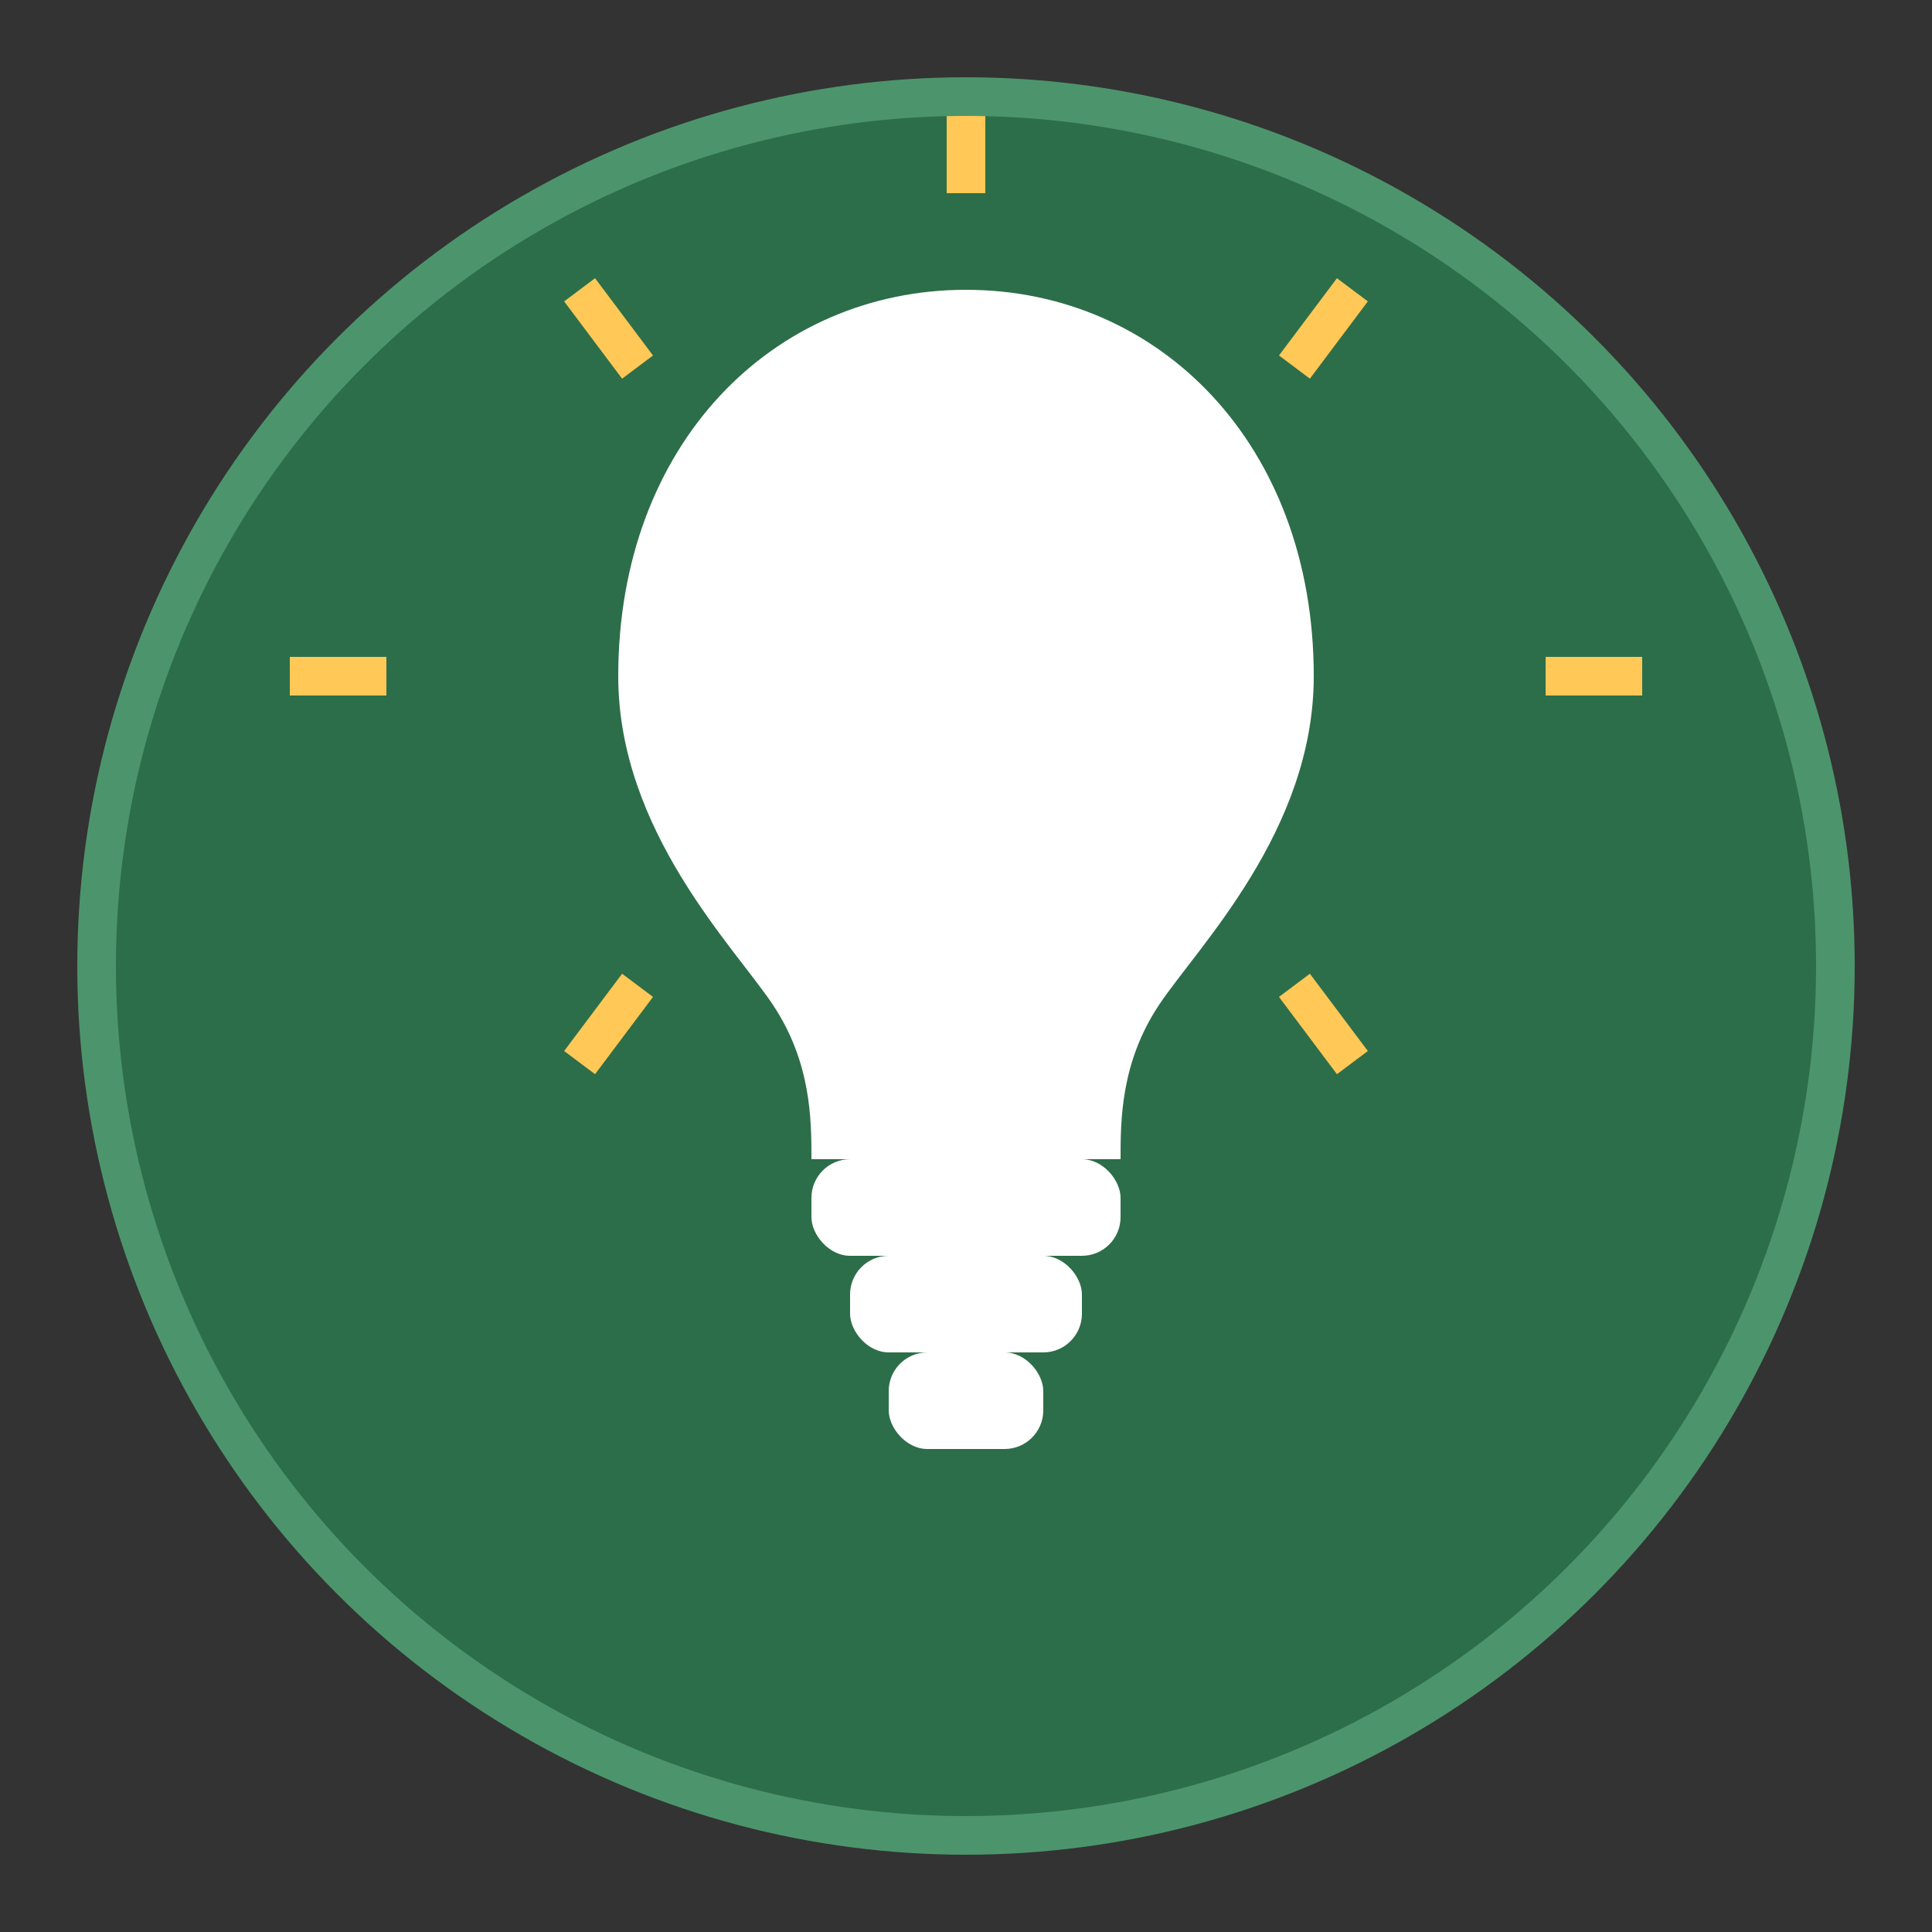 <svg xmlns="http://www.w3.org/2000/svg" viewBox="0 0 100 100" width="100" height="100">
  <rect x="0" y="0" width="100" height="100" fill="#333333" stroke="none"/>
  <!-- Background circle -->
  <circle cx="50" cy="50" r="45" fill="#2c6e49" />
  
  <!-- Light bulb icon -->
  <g fill="#ffffff">
    <!-- Bulb -->
    <path d="M50,15 C60,15 68,23 68,35 C68,43 62,49 60,52 C58,55 58,58 58,60 L42,60 C42,58 42,55 40,52 C38,49 32,43 32,35 C32,23 40,15 50,15 Z" />
    
    <!-- Bulb base -->
    <rect x="42" y="60" width="16" height="5" rx="2" />
    <rect x="44" y="65" width="12" height="5" rx="2" />
    <rect x="46" y="70" width="8" height="5" rx="2" />
    
    <!-- Light rays -->
    <path d="M50,5 L50,10 M70,15 L67,19 M85,35 L80,35 M70,55 L67,51 M30,55 L33,51 M15,35 L20,35 M30,15 L33,19" stroke="#ffc857" stroke-width="2" />
  </g>
  
  <!-- Circular border -->
  <circle cx="50" cy="50" r="45" fill="none" stroke="#4c956c" stroke-width="2" />
</svg>
